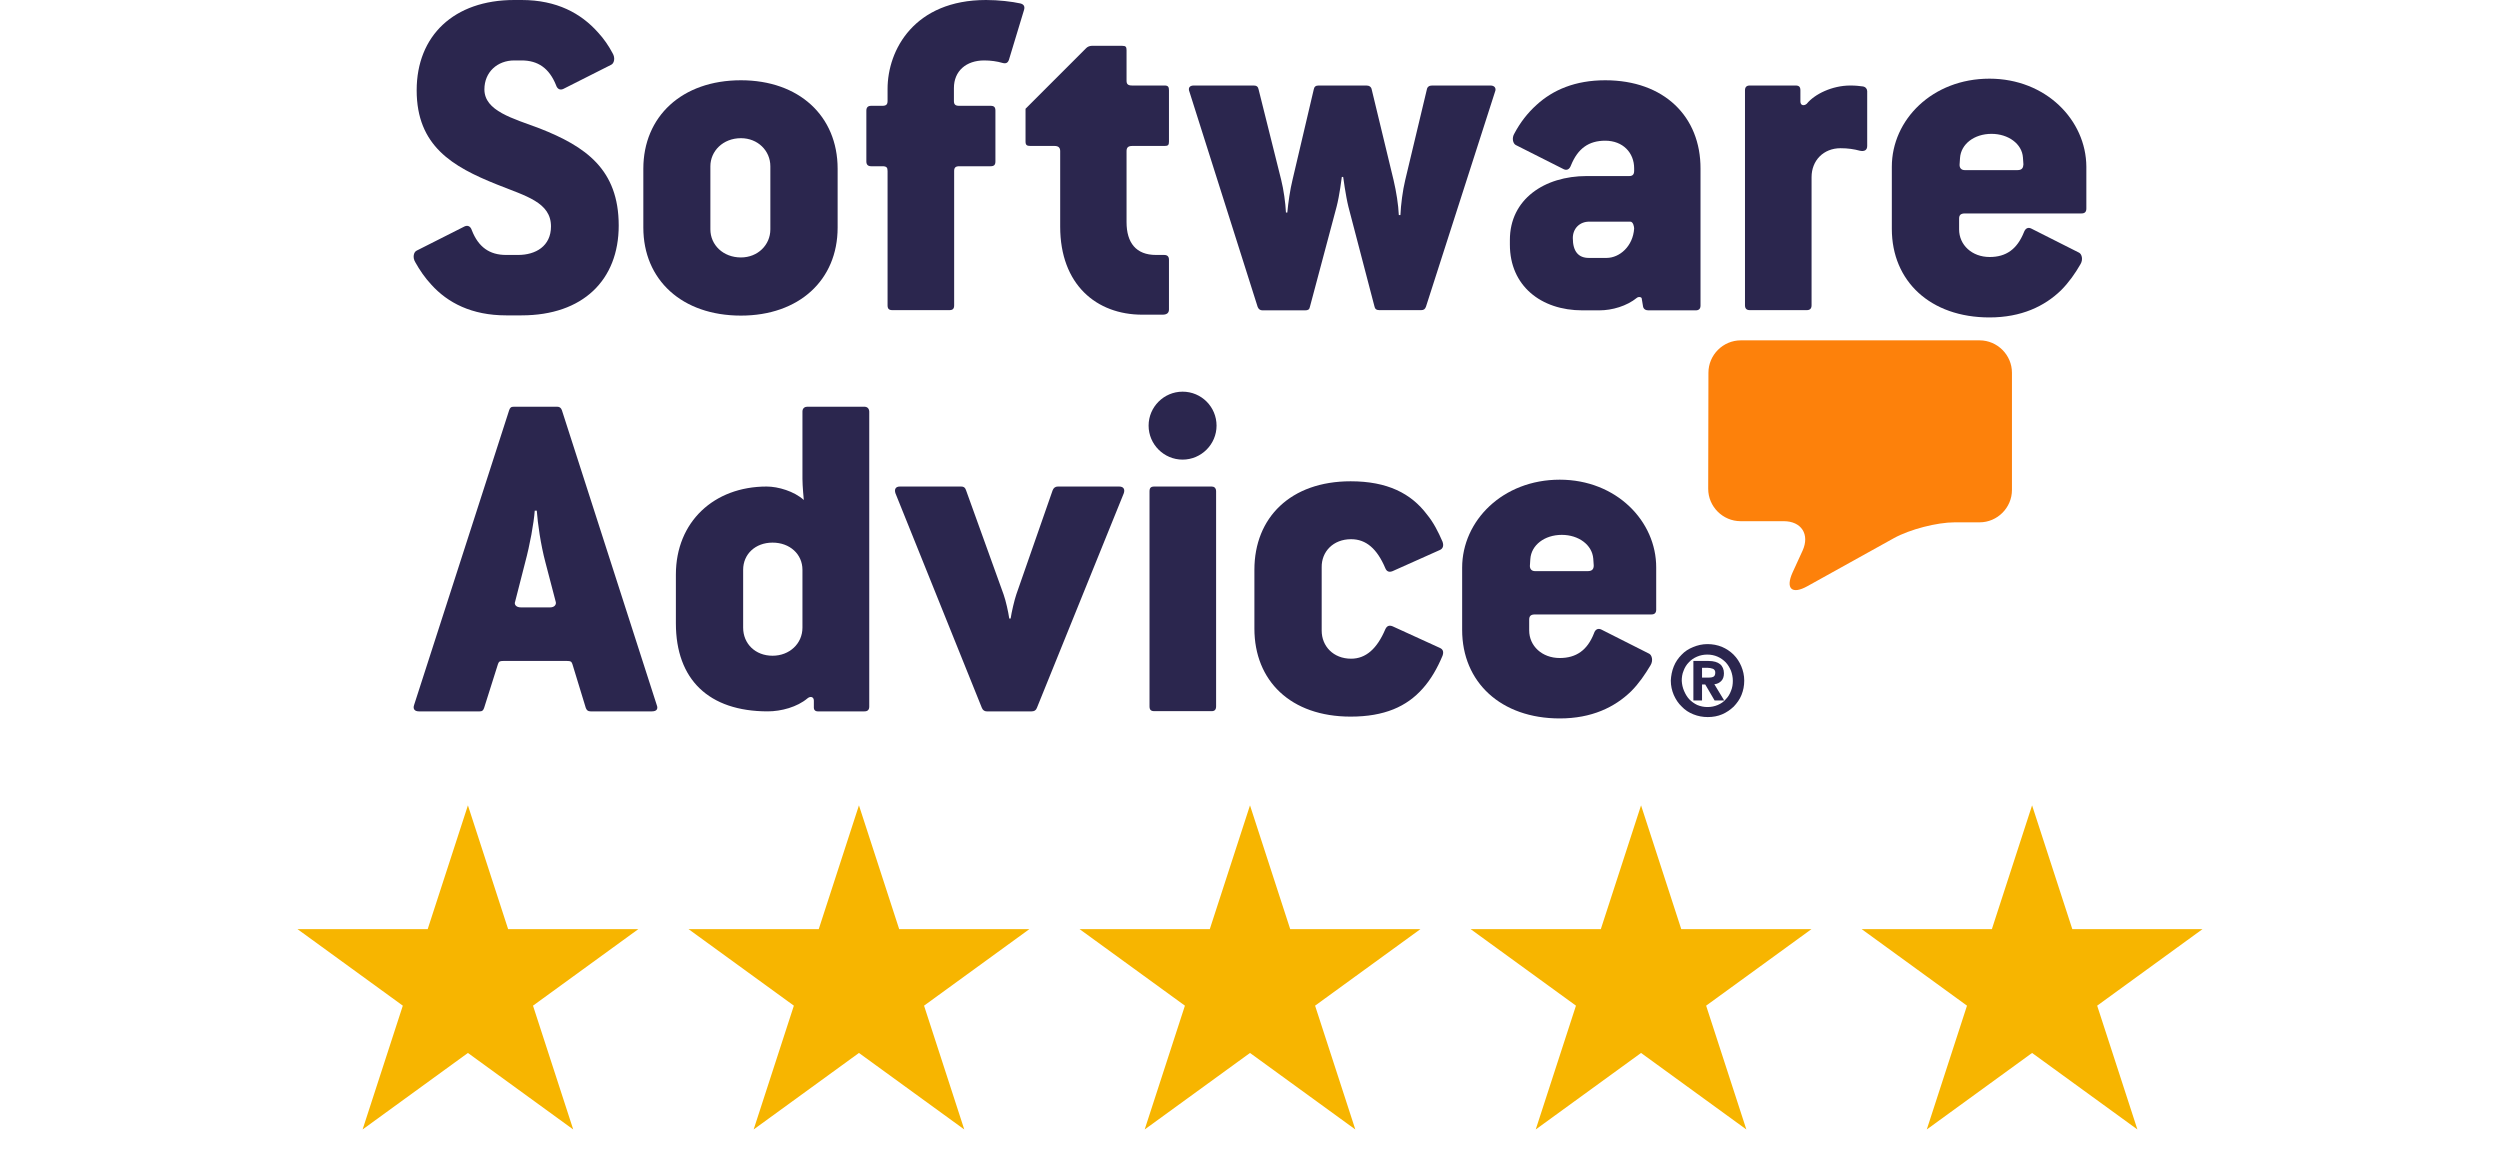 <svg width="150" height="70" viewBox="0 0 150 70" fill="none" xmlns="http://www.w3.org/2000/svg">
<path d="M28.075 48.321L30.488 55.749H38.298L31.98 60.34L34.393 67.768L28.075 63.177L21.756 67.768L24.169 60.34L17.851 55.749H25.661L28.075 48.321Z" fill="#F7B500"/>
<path d="M51.537 48.321L53.951 55.749H61.761L55.443 60.34L57.856 67.768L51.537 63.177L45.219 67.768L47.632 60.34L41.313 55.749H49.124L51.537 48.321Z" fill="#F7B500"/>
<path d="M75 48.321L77.413 55.749H85.224L78.905 60.34L81.319 67.768L75 63.177L68.681 67.768L71.095 60.34L64.776 55.749H72.587L75 48.321Z" fill="#F7B500"/>
<path d="M98.463 48.321L100.876 55.749H108.687L102.368 60.34L104.781 67.768L98.463 63.177L92.144 67.768L94.558 60.34L88.239 55.749H96.049L98.463 48.321Z" fill="#F7B500"/>
<path d="M121.925 48.321L124.339 55.749H132.149L125.83 60.34L128.244 67.768L121.925 63.177L115.607 67.768L118.02 60.34L111.701 55.749H119.512L121.925 48.321Z" fill="#F7B500"/>
<path fill-rule="evenodd" clip-rule="evenodd" d="M102.506 22.364C102.506 21.297 103.381 20.421 104.448 20.421H118.774C119.841 20.421 120.717 21.297 120.717 22.364V29.397C120.717 30.464 119.841 31.34 118.774 31.34H117.282C116.215 31.34 114.587 31.764 113.643 32.284L108.444 35.171C107.513 35.691 107.117 35.321 107.554 34.35L108.156 33.036C108.594 32.065 108.088 31.271 107.021 31.271H104.435C103.368 31.271 102.492 30.396 102.492 29.328L102.506 22.364Z" fill="#FD810B"/>
<path fill-rule="evenodd" clip-rule="evenodd" d="M102.519 40.657C102.629 40.657 102.725 40.644 102.807 40.603C102.875 40.562 102.916 40.493 102.916 40.356C102.916 40.288 102.902 40.233 102.875 40.206C102.848 40.165 102.807 40.137 102.766 40.124C102.725 40.11 102.67 40.096 102.615 40.083C102.56 40.083 102.506 40.069 102.465 40.069H102.122V40.657H102.519ZM102.519 39.658C102.82 39.658 103.053 39.727 103.203 39.85C103.354 39.973 103.436 40.165 103.436 40.397C103.436 40.603 103.381 40.753 103.272 40.863C103.162 40.972 103.026 41.04 102.861 41.054L103.45 42.026H102.875L102.314 41.068H102.122V42.026H101.603V39.658H102.519ZM101.042 41.451C101.124 41.642 101.219 41.807 101.356 41.957C101.493 42.094 101.657 42.217 101.835 42.299C102.027 42.381 102.232 42.422 102.451 42.422C102.67 42.422 102.875 42.381 103.067 42.299C103.258 42.217 103.422 42.108 103.545 41.957C103.682 41.82 103.792 41.642 103.86 41.451C103.942 41.259 103.97 41.054 103.97 40.849C103.97 40.63 103.929 40.438 103.86 40.247C103.778 40.055 103.682 39.891 103.545 39.741C103.409 39.604 103.244 39.481 103.053 39.399C102.861 39.316 102.656 39.275 102.437 39.275C102.218 39.275 102.013 39.316 101.821 39.399C101.63 39.481 101.466 39.59 101.329 39.741C101.192 39.877 101.083 40.055 101.014 40.247C100.932 40.438 100.905 40.644 100.905 40.849C100.918 41.068 100.96 41.259 101.042 41.451ZM100.426 39.987C100.535 39.713 100.7 39.481 100.891 39.289C101.083 39.084 101.315 38.933 101.589 38.824C101.849 38.715 102.136 38.646 102.451 38.646C102.752 38.646 103.039 38.701 103.313 38.81C103.573 38.92 103.819 39.084 104.011 39.275C104.216 39.481 104.366 39.713 104.476 39.973C104.585 40.233 104.654 40.52 104.654 40.835C104.654 41.15 104.599 41.423 104.49 41.697C104.38 41.971 104.216 42.19 104.024 42.395C103.819 42.587 103.586 42.751 103.327 42.86C103.067 42.97 102.779 43.024 102.465 43.024C102.164 43.024 101.876 42.97 101.603 42.86C101.329 42.751 101.096 42.6 100.905 42.395C100.7 42.203 100.549 41.971 100.426 41.697C100.316 41.437 100.248 41.15 100.248 40.835C100.262 40.548 100.316 40.261 100.426 39.987Z" fill="#2B264E"/>
<path fill-rule="evenodd" clip-rule="evenodd" d="M95.268 34.268H92.107C91.875 34.268 91.793 34.117 91.793 33.953L91.82 33.543C91.875 32.708 92.668 32.092 93.708 32.092C94.721 32.092 95.528 32.694 95.596 33.515L95.624 33.926C95.624 34.117 95.555 34.268 95.268 34.268ZM93.585 28.781C90.164 28.781 87.729 31.244 87.729 34.062V37.798C87.729 40.931 90.055 43.106 93.585 43.106C95.5 43.106 96.882 42.436 97.867 41.478C98.333 41.013 98.702 40.466 99.03 39.919C99.208 39.631 99.112 39.303 98.948 39.221L96.075 37.77C95.897 37.688 95.719 37.743 95.637 38.003C95.24 39.016 94.57 39.481 93.585 39.481C92.518 39.481 91.751 38.755 91.751 37.825V37.182C91.751 36.977 91.834 36.867 92.094 36.867H99.085C99.263 36.867 99.372 36.785 99.372 36.58V34.062C99.386 31.271 96.978 28.781 93.585 28.781Z" fill="#2B264E"/>
<path fill-rule="evenodd" clip-rule="evenodd" d="M81.066 32.352C81.969 32.352 82.625 32.927 83.118 34.09C83.2 34.295 83.351 34.35 83.556 34.268L86.402 32.995C86.58 32.913 86.634 32.735 86.552 32.503C86.292 31.901 86.005 31.34 85.622 30.875C84.664 29.602 83.241 28.877 81.038 28.877C77.44 28.877 75.264 31.052 75.264 34.186V37.716C75.264 40.849 77.44 42.997 81.038 42.997C83.063 42.997 84.404 42.395 85.362 41.314C85.854 40.767 86.237 40.096 86.552 39.344C86.634 39.111 86.58 38.961 86.402 38.879L83.556 37.579C83.351 37.497 83.214 37.551 83.118 37.757C82.625 38.92 81.955 39.522 81.066 39.522C79.999 39.522 79.301 38.769 79.301 37.839V34.035C79.287 33.105 79.985 32.352 81.066 32.352Z" fill="#2B264E"/>
<path fill-rule="evenodd" clip-rule="evenodd" d="M72.706 29.192H69.258C69.053 29.192 68.971 29.274 68.971 29.479V42.381C68.971 42.587 69.053 42.669 69.258 42.669H72.706C72.87 42.669 72.966 42.587 72.966 42.381V29.479C72.966 29.274 72.843 29.192 72.706 29.192Z" fill="#2B264E"/>
<path fill-rule="evenodd" clip-rule="evenodd" d="M70.955 23.5C69.833 23.5 68.916 24.417 68.916 25.538C68.916 26.66 69.833 27.577 70.955 27.577C72.076 27.577 72.993 26.66 72.993 25.538C72.993 24.417 72.09 23.5 70.955 23.5Z" fill="#2B264E"/>
<path fill-rule="evenodd" clip-rule="evenodd" d="M67.151 29.192H63.47C63.32 29.192 63.211 29.274 63.156 29.424L60.98 35.663C60.871 35.978 60.693 36.73 60.638 37.114H60.556C60.501 36.73 60.351 36.046 60.214 35.663L57.956 29.397C57.902 29.246 57.82 29.192 57.669 29.192H53.989C53.729 29.192 53.647 29.369 53.729 29.602L58.914 42.477C58.969 42.614 59.078 42.682 59.202 42.682H61.897C62.047 42.682 62.157 42.627 62.212 42.477L67.425 29.602C67.507 29.369 67.425 29.192 67.151 29.192Z" fill="#2B264E"/>
<path fill-rule="evenodd" clip-rule="evenodd" d="M48.147 37.661C48.147 38.619 47.367 39.344 46.354 39.344C45.314 39.344 44.589 38.619 44.589 37.661V34.186C44.589 33.255 45.314 32.557 46.354 32.557C47.394 32.557 48.147 33.255 48.147 34.186V37.661ZM51.854 24.403H48.434C48.297 24.403 48.147 24.485 48.147 24.69V28.727C48.147 29.164 48.228 29.999 48.228 29.999C47.654 29.479 46.696 29.192 45.998 29.192C42.838 29.192 40.553 31.312 40.553 34.473V37.401C40.553 40.767 42.523 42.682 46.067 42.682C46.874 42.682 47.832 42.422 48.447 41.902C48.625 41.752 48.831 41.807 48.831 42.039V42.477C48.831 42.587 48.913 42.682 49.063 42.682H51.868C52.046 42.682 52.155 42.6 52.155 42.395V24.69C52.142 24.499 52.032 24.403 51.854 24.403Z" fill="#2B264E"/>
<path fill-rule="evenodd" clip-rule="evenodd" d="M33.014 36.443H31.249C30.962 36.443 30.838 36.265 30.907 36.101L31.509 33.748C31.796 32.681 32.029 31.395 32.084 30.642H32.207C32.261 31.395 32.439 32.667 32.727 33.748L33.342 36.101C33.397 36.265 33.274 36.443 33.014 36.443ZM33.712 24.608C33.657 24.458 33.561 24.403 33.425 24.403H30.838C30.661 24.403 30.606 24.458 30.551 24.608L24.846 42.299C24.764 42.532 24.873 42.682 25.133 42.682H28.786C28.937 42.682 28.991 42.628 29.046 42.477L29.881 39.836C29.936 39.686 29.99 39.658 30.195 39.658H34.026C34.232 39.658 34.286 39.686 34.341 39.836L35.148 42.477C35.203 42.614 35.272 42.682 35.436 42.682H39.116C39.404 42.682 39.499 42.532 39.404 42.299L33.712 24.608Z" fill="#2B264E"/>
<path fill-rule="evenodd" clip-rule="evenodd" d="M121.049 10.207H117.888C117.656 10.207 117.574 10.056 117.574 9.892L117.601 9.482C117.656 8.647 118.449 8.031 119.489 8.031C120.502 8.031 121.323 8.633 121.377 9.454L121.405 9.865C121.391 10.056 121.336 10.207 121.049 10.207ZM119.366 4.72C115.946 4.72 113.51 7.183 113.51 10.002V13.737C113.51 16.87 115.822 19.046 119.366 19.046C121.282 19.046 122.677 18.375 123.662 17.417C124.128 16.952 124.511 16.405 124.825 15.858C125.003 15.57 124.907 15.242 124.743 15.16L121.87 13.71C121.692 13.627 121.528 13.682 121.432 13.942C121.022 14.955 120.365 15.42 119.38 15.42C118.313 15.42 117.546 14.695 117.546 13.764V13.121C117.546 12.916 117.628 12.806 117.902 12.806H124.894C125.072 12.806 125.181 12.724 125.181 12.519V10.002C125.167 7.21 122.759 4.72 119.366 4.72Z" fill="#2B264E"/>
<path fill-rule="evenodd" clip-rule="evenodd" d="M111.773 5.186C111.567 5.158 111.335 5.131 111.02 5.131C109.925 5.131 108.872 5.651 108.407 6.225C108.256 6.362 108.024 6.349 108.024 6.089V5.418C108.024 5.213 107.942 5.131 107.736 5.131H104.986C104.808 5.131 104.699 5.213 104.699 5.418V18.32C104.699 18.526 104.808 18.608 104.986 18.608H108.407C108.585 18.608 108.694 18.526 108.694 18.32V10.631C108.694 9.619 109.419 8.893 110.432 8.893C110.87 8.893 111.239 8.948 111.595 9.044C111.855 9.099 112.032 9.017 112.032 8.757V5.473C112.032 5.336 111.937 5.213 111.773 5.186Z" fill="#2B264E"/>
<path fill-rule="evenodd" clip-rule="evenodd" d="M96.394 15.475H95.327C94.711 15.475 94.369 15.091 94.369 14.284C94.369 13.71 94.779 13.299 95.354 13.299H97.817C97.995 13.299 98.049 13.614 98.049 13.71C97.981 14.777 97.174 15.475 96.394 15.475ZM96.312 4.816C94.519 4.816 93.178 5.391 92.193 6.294C91.646 6.786 91.208 7.361 90.866 8.004C90.688 8.291 90.784 8.62 90.948 8.702L93.822 10.152C93.999 10.234 94.164 10.18 94.259 9.92C94.67 8.907 95.327 8.442 96.312 8.442C97.379 8.442 98.049 9.167 98.049 10.097V10.248C98.049 10.453 97.967 10.563 97.762 10.563H95.203C92.659 10.563 90.593 11.958 90.593 14.394V14.681C90.593 17.144 92.453 18.621 94.944 18.621H95.956C96.736 18.621 97.612 18.361 98.213 17.869C98.323 17.787 98.473 17.814 98.501 17.896L98.583 18.389C98.61 18.539 98.733 18.621 98.898 18.621H101.743C101.921 18.621 102.031 18.539 102.031 18.334V10.125C102.044 6.992 99.842 4.816 96.312 4.816Z" fill="#2B264E"/>
<path fill-rule="evenodd" clip-rule="evenodd" d="M89.43 5.131H85.927C85.749 5.131 85.64 5.213 85.612 5.363L84.312 10.809C84.162 11.425 84.052 12.287 84.025 12.902H83.929C83.902 12.287 83.779 11.507 83.615 10.809L82.301 5.363C82.274 5.213 82.151 5.131 81.986 5.131H79.113C78.935 5.131 78.853 5.213 78.826 5.363L77.553 10.782C77.403 11.384 77.293 12.177 77.239 12.752H77.157C77.129 12.177 77.02 11.384 76.869 10.782L75.515 5.363C75.487 5.213 75.405 5.131 75.228 5.131H71.629C71.369 5.131 71.273 5.281 71.369 5.514L75.46 18.416C75.515 18.553 75.611 18.621 75.747 18.621H78.306C78.484 18.621 78.566 18.567 78.593 18.416L80.194 12.41C80.372 11.739 80.509 10.617 80.509 10.617H80.591C80.591 10.617 80.741 11.753 80.906 12.41L82.465 18.375C82.493 18.526 82.575 18.608 82.753 18.608H85.27C85.421 18.608 85.503 18.553 85.558 18.402L89.703 5.5C89.785 5.309 89.689 5.131 89.43 5.131Z" fill="#2B264E"/>
<path fill-rule="evenodd" clip-rule="evenodd" d="M69.878 5.131H67.935C67.675 5.131 67.593 5.049 67.593 4.843V3.01C67.593 2.805 67.538 2.75 67.333 2.75H65.499C65.39 2.75 65.24 2.805 65.157 2.901L61.532 6.526V8.497C61.532 8.702 61.614 8.757 61.819 8.757H63.269C63.529 8.757 63.611 8.88 63.611 9.071V13.6C63.611 17.075 65.787 18.881 68.537 18.881H69.755C70.015 18.881 70.138 18.772 70.138 18.567V15.584C70.138 15.406 70.056 15.297 69.85 15.297H69.358C68.168 15.297 67.593 14.572 67.593 13.326V9.071C67.593 8.866 67.675 8.757 67.935 8.757H69.878C70.083 8.757 70.138 8.702 70.138 8.497V5.418C70.138 5.213 70.083 5.131 69.878 5.131Z" fill="#2B264E"/>
<path fill-rule="evenodd" clip-rule="evenodd" d="M61.217 0.205C60.724 0.096 59.917 7.62939e-06 59.165 7.62939e-06C54.868 7.62939e-06 53.254 2.983 53.254 5.336V6.061C53.254 6.266 53.172 6.349 52.939 6.349H52.269C52.091 6.349 51.981 6.431 51.981 6.636V9.687C51.981 9.892 52.091 9.974 52.269 9.974H52.939C53.199 9.974 53.254 10.056 53.254 10.262V18.32C53.254 18.526 53.336 18.608 53.541 18.608H56.962C57.167 18.608 57.249 18.526 57.249 18.32V10.262C57.249 10.056 57.331 9.974 57.564 9.974H59.438C59.644 9.974 59.725 9.892 59.725 9.687V6.636C59.725 6.431 59.644 6.349 59.438 6.349H57.55C57.318 6.349 57.235 6.266 57.235 6.061V5.281C57.235 4.269 57.961 3.626 59.055 3.626C59.438 3.626 59.835 3.681 60.15 3.776C60.355 3.831 60.464 3.776 60.533 3.598L61.436 0.616C61.504 0.41 61.45 0.26 61.217 0.205Z" fill="#2B264E"/>
<path fill-rule="evenodd" clip-rule="evenodd" d="M46.221 13.764C46.221 14.695 45.469 15.447 44.456 15.447C43.389 15.447 42.623 14.695 42.623 13.764V9.974C42.623 9.071 43.375 8.291 44.456 8.291C45.469 8.291 46.221 9.044 46.221 9.974V13.764ZM44.456 4.816C40.913 4.816 38.6 6.992 38.6 10.125V13.655C38.6 16.788 40.913 18.936 44.456 18.936C47.931 18.936 50.258 16.815 50.258 13.655V10.125C50.258 6.951 47.931 4.816 44.456 4.816Z" fill="#2B264E"/>
<path fill-rule="evenodd" clip-rule="evenodd" d="M32.375 7.703C30.774 7.101 29.064 6.663 29.064 5.363C29.064 4.324 29.844 3.626 30.856 3.626H31.294C32.279 3.626 32.95 4.091 33.36 5.103C33.442 5.363 33.62 5.418 33.798 5.336L36.671 3.886C36.849 3.804 36.931 3.475 36.753 3.188C36.521 2.75 36.233 2.326 35.878 1.943C34.865 0.807 33.415 7.62939e-06 31.294 7.62939e-06H30.856C27.23 7.62939e-06 25 2.148 25 5.418C25 8.757 27.148 10.002 29.816 11.069C31.554 11.767 33.059 12.136 33.059 13.586C33.059 14.777 32.129 15.297 31.089 15.297H30.364C29.378 15.297 28.708 14.832 28.311 13.819C28.229 13.559 28.051 13.504 27.873 13.586L25 15.037C24.822 15.119 24.74 15.447 24.918 15.735C25.178 16.2 25.493 16.665 25.876 17.075C26.861 18.17 28.311 18.922 30.364 18.922H31.294C34.974 18.922 37.123 16.802 37.123 13.532C37.123 10.152 35.125 8.784 32.375 7.703Z" fill="#2B264E"/>
</svg>
